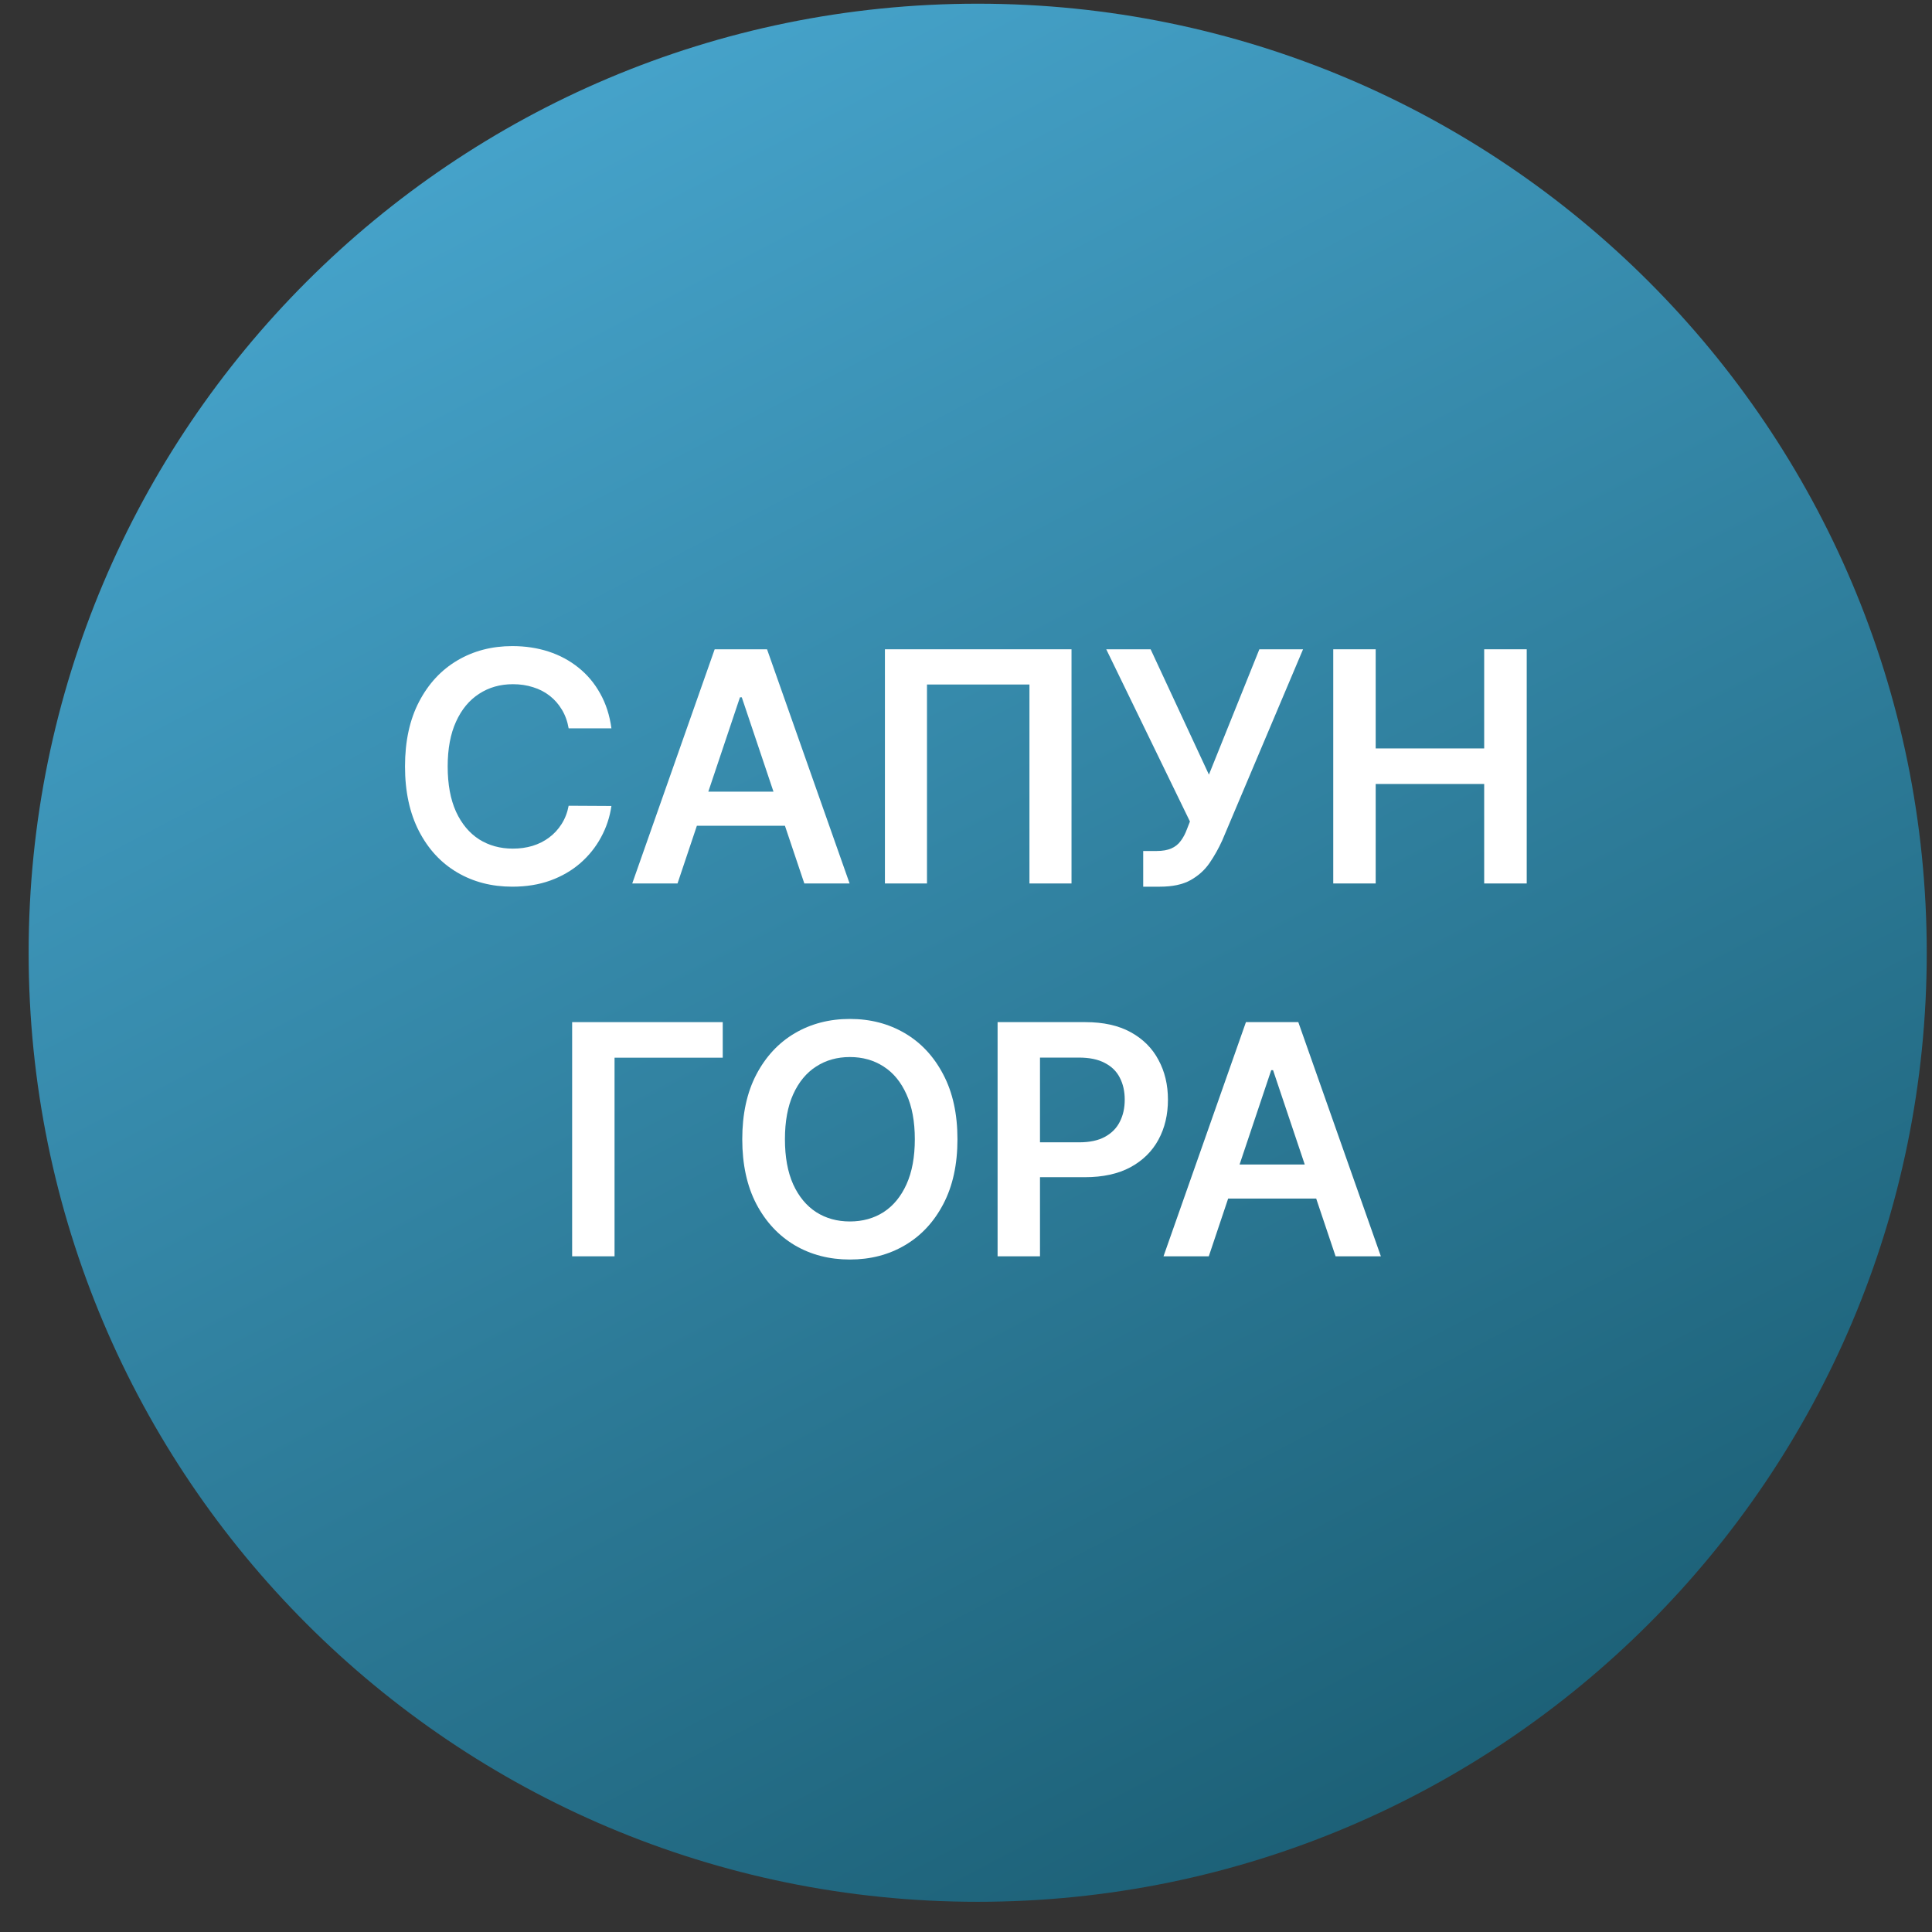 <svg width="57" height="57" viewBox="0 0 57 57" fill="none" xmlns="http://www.w3.org/2000/svg">
<rect x="0" y="0" width="57" height="57" fill="#333333" stroke="none"/>
<g clip-path="url(#clip0_3937_5061)">
<path d="M56.845 28.109C56.845 12.645 44.309 0.109 28.845 0.109C13.381 0.109 0.845 12.645 0.845 28.109C0.845 43.573 13.381 56.109 28.845 56.109C44.309 56.109 56.845 43.573 56.845 28.109Z" fill="url(#paint0_linear_3937_5061)"/>
<path d="M35.663 37.065H34.327L36.759 30.156H38.304L40.74 37.065H39.404L37.559 31.573H37.505L35.663 37.065ZM35.707 34.356H39.35V35.362H35.707V34.356Z" fill="white"/>
<path d="M29.432 37.065V30.156H32.023C32.553 30.156 32.999 30.255 33.359 30.453C33.721 30.651 33.994 30.923 34.178 31.27C34.365 31.614 34.458 32.005 34.458 32.444C34.458 32.887 34.365 33.28 34.178 33.624C33.992 33.968 33.716 34.239 33.352 34.437C32.987 34.633 32.539 34.731 32.006 34.731H30.289V33.702H31.837C32.148 33.702 32.402 33.648 32.599 33.54C32.797 33.432 32.944 33.284 33.038 33.095C33.135 32.906 33.183 32.689 33.183 32.444C33.183 32.198 33.135 31.983 33.038 31.796C32.944 31.609 32.796 31.464 32.596 31.361C32.398 31.255 32.143 31.202 31.83 31.202H30.683V37.065H29.432Z" fill="white"/>
<path d="M28.248 33.611C28.248 34.356 28.109 34.993 27.83 35.524C27.553 36.053 27.176 36.458 26.697 36.739C26.22 37.02 25.679 37.16 25.074 37.16C24.469 37.16 23.927 37.02 23.448 36.739C22.971 36.455 22.593 36.05 22.314 35.521C22.038 34.99 21.899 34.354 21.899 33.611C21.899 32.867 22.038 32.231 22.314 31.702C22.593 31.171 22.971 30.765 23.448 30.484C23.927 30.203 24.469 30.062 25.074 30.062C25.679 30.062 26.22 30.203 26.697 30.484C27.176 30.765 27.553 31.171 27.83 31.702C28.109 32.231 28.248 32.867 28.248 33.611ZM26.99 33.611C26.99 33.087 26.908 32.645 26.744 32.286C26.582 31.924 26.357 31.65 26.069 31.466C25.781 31.279 25.45 31.186 25.074 31.186C24.698 31.186 24.367 31.279 24.079 31.466C23.791 31.65 23.565 31.924 23.401 32.286C23.239 32.645 23.158 33.087 23.158 33.611C23.158 34.136 23.239 34.579 23.401 34.941C23.565 35.3 23.791 35.574 24.079 35.761C24.367 35.945 24.698 36.037 25.074 36.037C25.45 36.037 25.781 35.945 26.069 35.761C26.357 35.574 26.582 35.3 26.744 34.941C26.908 34.579 26.99 34.136 26.99 33.611Z" fill="white"/>
<path d="M21.323 30.156V31.205H18.131V37.065H16.88V30.156H21.323Z" fill="white"/>
<path d="M39.335 26.065V19.156H40.587V22.081H43.788V19.156H45.043V26.065H43.788V23.13H40.587V26.065H39.335Z" fill="white"/>
<path d="M33.728 26.16V25.107H34.122C34.3 25.107 34.446 25.081 34.561 25.03C34.676 24.978 34.768 24.904 34.837 24.807C34.91 24.71 34.969 24.598 35.016 24.47L35.107 24.237L32.638 19.156H33.947L35.667 22.854L37.155 19.156H38.444L36.062 24.79C35.952 25.033 35.825 25.259 35.681 25.468C35.537 25.675 35.349 25.843 35.117 25.971C34.888 26.097 34.589 26.16 34.22 26.16H33.728Z" fill="white"/>
<path d="M31.613 19.156V26.065H30.372V20.195H27.349V26.065H26.108V19.156H31.613Z" fill="white"/>
<path d="M19.989 26.065H18.653L21.085 19.156H22.63L25.066 26.065H23.73L21.885 20.573H21.831L19.989 26.065ZM20.032 23.356H23.676V24.362H20.032V23.356Z" fill="white"/>
<path d="M18.039 21.488H16.777C16.741 21.281 16.675 21.098 16.578 20.938C16.481 20.776 16.361 20.639 16.217 20.527C16.073 20.414 15.909 20.33 15.725 20.274C15.542 20.215 15.345 20.186 15.134 20.186C14.758 20.186 14.426 20.28 14.136 20.469C13.845 20.656 13.618 20.93 13.454 21.292C13.29 21.652 13.208 22.092 13.208 22.611C13.208 23.14 13.29 23.585 13.454 23.947C13.62 24.307 13.848 24.579 14.136 24.764C14.426 24.946 14.757 25.037 15.131 25.037C15.338 25.037 15.531 25.01 15.711 24.956C15.893 24.9 16.056 24.818 16.2 24.71C16.346 24.602 16.469 24.469 16.568 24.312C16.669 24.154 16.739 23.974 16.777 23.772L18.039 23.779C17.991 24.107 17.889 24.415 17.732 24.703C17.577 24.991 17.373 25.245 17.121 25.466C16.869 25.684 16.575 25.855 16.237 25.978C15.9 26.1 15.525 26.16 15.114 26.16C14.507 26.16 13.965 26.02 13.488 25.739C13.011 25.458 12.635 25.052 12.361 24.521C12.087 23.99 11.949 23.354 11.949 22.611C11.949 21.867 12.088 21.231 12.364 20.702C12.641 20.171 13.018 19.765 13.495 19.484C13.971 19.203 14.511 19.062 15.114 19.062C15.498 19.062 15.856 19.116 16.187 19.224C16.517 19.332 16.812 19.491 17.07 19.7C17.329 19.907 17.542 20.161 17.708 20.462C17.877 20.762 17.987 21.104 18.039 21.488Z" fill="white"/>
</g>
<defs>
<linearGradient id="paint0_linear_3937_5061" x1="46.321" y1="56.109" x2="16.972" y2="0.109" gradientUnits="userSpaceOnUse">
<stop stop-color="#195B70"/>
<stop offset="1" stop-color="#47A5CD"/>
</linearGradient>
<clipPath id="clip0_3937_5061">
<rect width="56" height="56" fill="white" transform="translate(0.845 0.109)"/>
</clipPath>
</defs>
</svg>
